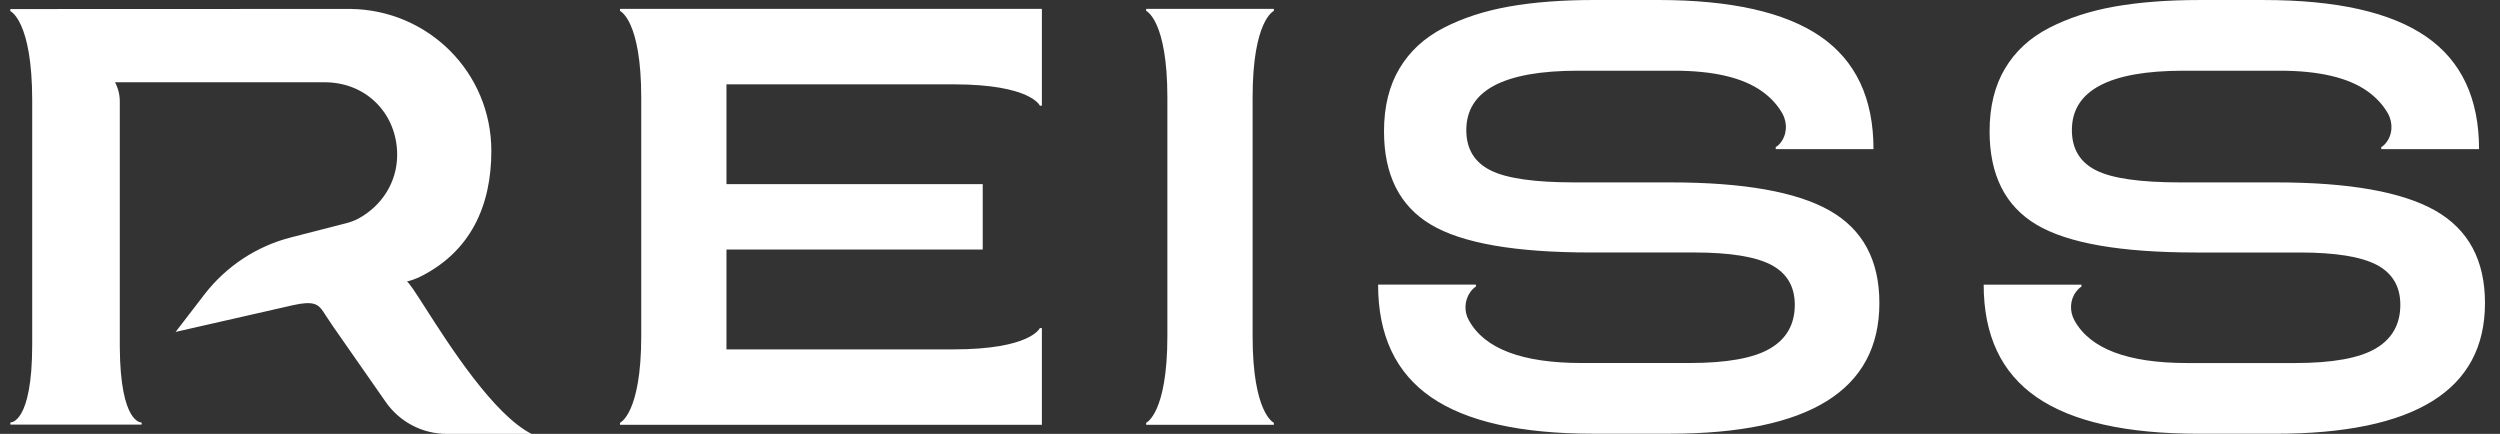 <svg width="121" height="21" viewBox="0 0 121 21" fill="none" xmlns="http://www.w3.org/2000/svg">
<rect x="0" y="0" width="121" height="21" fill="#333333" stroke="none"/>
<g clip-path="url(#clip0_1_5110)">
<path d="M88.557 10.193C86.952 9.282 84.384 8.828 80.85 8.828H76.211C74.262 8.828 72.903 8.633 72.129 8.238C71.355 7.846 70.969 7.199 70.969 6.297C70.969 4.381 72.774 3.422 76.382 3.422H81.024C82.934 3.422 84.357 3.756 85.292 4.427C85.712 4.729 86.034 5.083 86.264 5.488C86.528 5.955 86.495 6.548 86.144 6.951C86.09 7.02 86.022 7.077 85.945 7.119V7.218H90.677C90.677 4.764 89.822 2.944 88.115 1.768C86.403 0.591 83.783 0 80.249 0H77.156C75.609 0 74.237 0.105 73.045 0.315C71.852 0.527 70.791 0.872 69.865 1.351C68.939 1.829 68.227 2.485 67.731 3.32C67.235 4.153 66.986 5.167 66.986 6.354C66.986 8.464 67.742 9.969 69.251 10.868C70.757 11.771 73.337 12.22 76.983 12.22H81.998C83.734 12.22 84.981 12.424 85.736 12.824C86.489 13.227 86.868 13.869 86.868 14.751C86.868 15.692 86.471 16.398 85.678 16.864C84.885 17.334 83.582 17.57 81.769 17.57H76.556C73.671 17.57 71.855 16.881 71.097 15.509C70.975 15.297 70.918 15.054 70.93 14.809C70.942 14.565 71.024 14.329 71.165 14.13C71.319 13.923 71.434 13.873 71.434 13.873V13.775H66.7C66.7 16.229 67.553 18.043 69.264 19.223C70.972 20.402 73.595 20.992 77.127 20.992H80.794C87.572 20.992 90.962 18.882 90.962 14.666C90.962 12.595 90.16 11.104 88.557 10.193ZM117.867 10.193C116.261 9.282 113.693 8.828 110.16 8.828H105.52C103.572 8.828 102.212 8.633 101.438 8.238C100.666 7.846 100.279 7.199 100.279 6.297C100.279 4.381 102.084 3.422 105.692 3.422H110.333C112.243 3.422 113.666 3.756 114.601 4.427C115.02 4.729 115.343 5.083 115.573 5.487C115.838 5.954 115.803 6.548 115.453 6.951C115.336 7.084 115.253 7.12 115.253 7.12V7.219H119.986C119.986 4.765 119.131 2.945 117.423 1.769C115.713 0.591 113.091 0.001 109.558 0.001H106.465C104.919 0.001 103.548 0.106 102.354 0.316C101.16 0.528 100.1 0.873 99.174 1.352C98.247 1.829 97.536 2.486 97.04 3.321C96.543 4.154 96.296 5.168 96.296 6.355C96.296 8.465 97.051 9.97 98.56 10.87C100.067 11.773 102.645 12.221 106.292 12.221H111.307C113.042 12.221 114.289 12.425 115.045 12.825C115.798 13.228 116.176 13.87 116.176 14.752C116.176 15.693 115.779 16.399 114.987 16.865C114.195 17.335 112.891 17.571 111.077 17.571H105.864C102.98 17.571 101.162 16.882 100.404 15.509C100.164 15.074 100.178 14.529 100.475 14.13C100.626 13.924 100.741 13.875 100.741 13.875V13.777H96.01C96.01 16.23 96.863 18.045 98.573 19.224C100.282 20.405 102.904 20.994 106.436 20.994H110.105C116.882 20.994 120.273 18.883 120.273 14.668C120.273 12.595 119.47 11.103 117.867 10.193ZM30.009 0.43H50.427V5.114H50.329C50.329 5.114 49.889 4.082 46.151 4.082H35.161V8.912H47.564V12.076H35.161V16.91H46.151C49.889 16.91 50.329 15.879 50.329 15.879H50.427V20.56H30.009V20.462C30.009 20.462 31.036 20.02 31.036 16.268V4.723C31.036 0.97 30.009 0.529 30.009 0.529V0.43ZM56.501 0.43H55.475V0.528C55.475 0.528 56.501 0.969 56.501 4.722V16.267C56.501 20.019 55.475 20.461 55.475 20.461V20.559H61.654V20.461C61.654 20.461 60.626 20.019 60.626 16.267V4.723C60.626 0.971 61.654 0.529 61.654 0.529V0.43H56.501ZM20.254 13.434C20.07 13.514 19.882 13.581 19.688 13.63C19.771 13.63 20.098 14.14 20.583 14.896C21.769 16.749 23.902 20.078 25.727 21H21.619C21.033 21 20.455 20.856 19.937 20.58C19.418 20.305 18.975 19.906 18.644 19.419L16.098 15.767C15.978 15.591 15.86 15.414 15.745 15.236L15.653 15.095C15.402 14.708 15.156 14.555 14.189 14.769L14.177 14.772L8.5 16.064L9.892 14.254C10.942 12.89 12.415 11.918 14.077 11.492C15.146 11.219 16.258 10.934 16.763 10.802C16.966 10.749 17.165 10.676 17.351 10.577C18.463 9.97 19.223 8.838 19.223 7.49C19.223 5.581 17.824 4.039 15.818 3.983L5.567 3.982C5.719 4.266 5.798 4.585 5.798 4.909V16.784C5.819 20.543 6.856 20.449 6.856 20.449V20.549L5.798 20.552L0.501 20.549V20.447C0.501 20.447 1.559 20.531 1.559 16.671V4.856C1.558 0.993 0.5 0.539 0.5 0.539V0.438L16.964 0.432C20.738 0.481 23.781 3.508 23.781 7.309C23.781 9.93 22.798 12.207 20.254 13.434Z" fill="white"/>
</g>
<defs>
<clipPath id="clip0_1_5110">
<rect width="120" height="21" fill="white" transform="translate(0.5)"/>
</clipPath>
</defs>
</svg>
